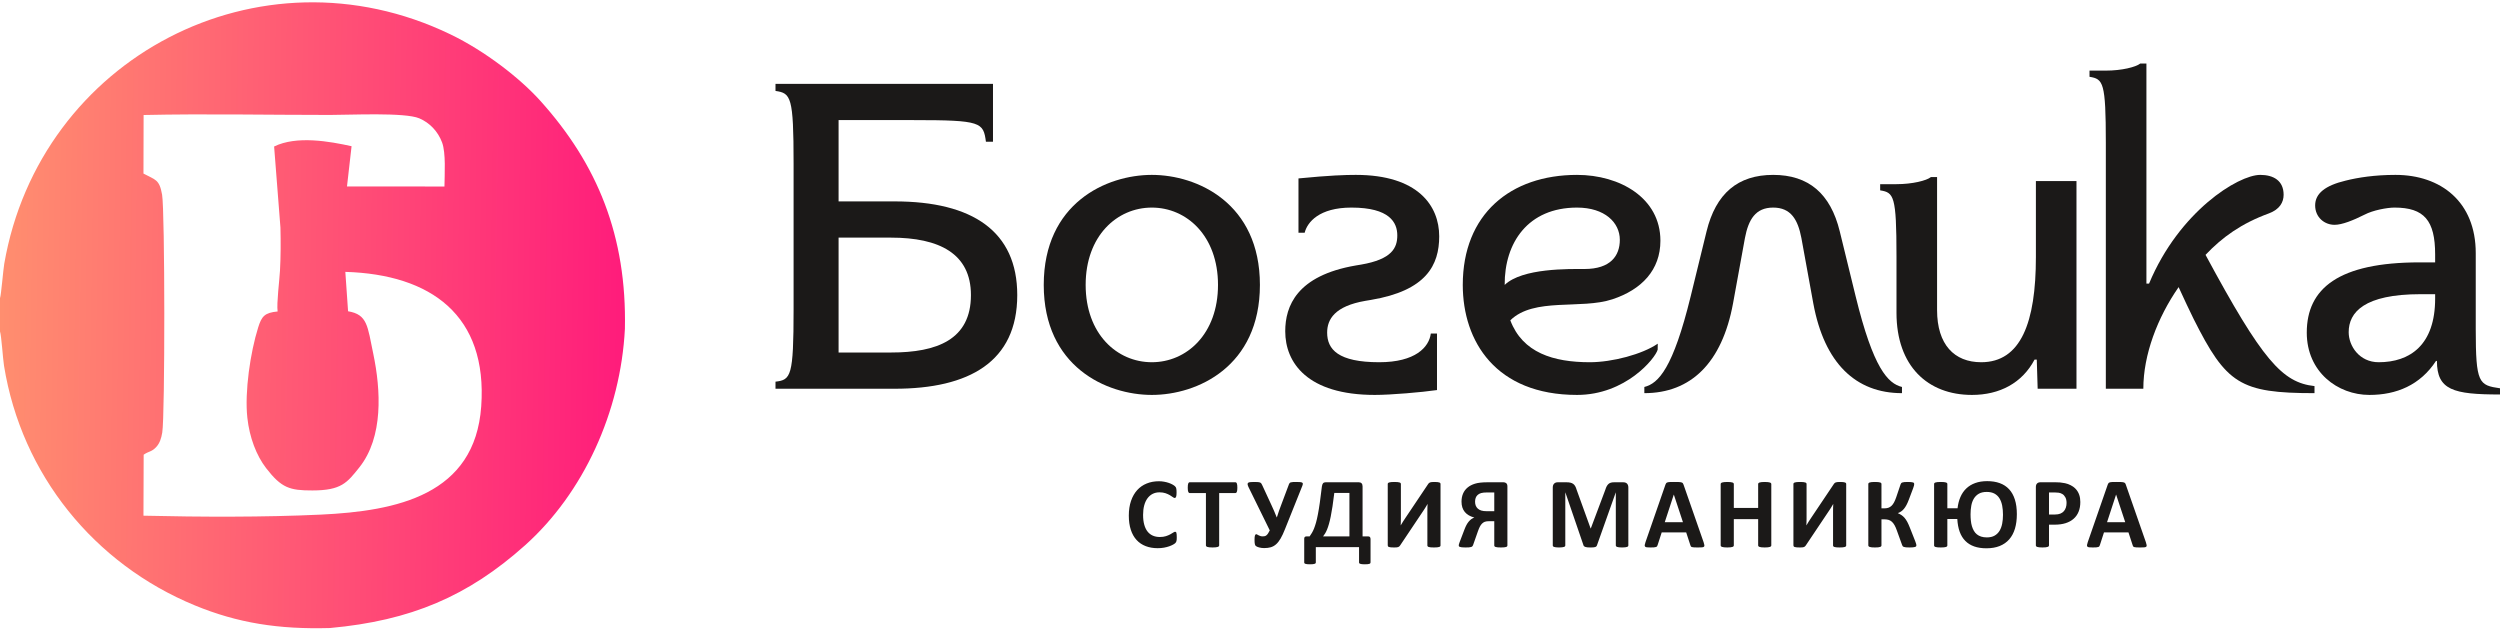<?xml version="1.0" encoding="UTF-8"?> <svg xmlns="http://www.w3.org/2000/svg" width="1038" height="261" viewBox="0 0 1038 261" fill="none"> <path fill-rule="evenodd" clip-rule="evenodd" d="M0 123.79V137.627C0.598 139.4 1.2 148.969 1.671 151.884C8.986 197.124 39.158 234.16 80.904 251.36C98.679 258.682 115.708 261.37 137.031 260.754C170.535 257.704 194.348 247.567 217.997 226.409C242.27 204.693 257.704 170.936 259.461 136.529C260.258 98.092 248.169 68.296 224.294 41.8C215.954 32.543 201.541 21.261 186.958 14.237C107.628 -23.98 16.537 24.173 1.766 109.503C1.307 112.153 0.497 122.485 0 123.79ZM59.566 72.062C64.472 74.73 66.168 74.344 67.301 80.834C68.49 87.648 68.533 172.597 67.37 179.579C66.96 182.049 66.302 183.995 64.97 185.483C62.95 187.734 61.896 187.222 59.65 188.793L59.564 214.114C83.196 214.679 109.679 214.77 133.13 213.672C164.872 212.186 197.202 205.495 199.806 168.711C202.475 131.013 179.046 113.943 143.38 112.883L144.521 129.24C152.614 130.579 152.586 135.406 154.976 146.853C158.139 161.998 159.238 181.484 149.164 194.103C144.126 200.411 141.736 203.625 129.717 203.634C120.317 203.643 116.897 202.661 110.496 194.372C106.451 189.137 103.591 181.622 102.698 173.461C101.514 162.642 103.957 146.29 107.189 135.968C108.647 131.314 109.869 129.834 115.268 129.323C114.798 125.922 116.031 116.467 116.255 112.296C116.568 106.464 116.592 100.359 116.441 94.515L113.812 60.827C123.131 56.233 136.835 58.685 145.972 60.708L144.071 77.415L184.537 77.439C184.594 72.364 185.185 63.532 183.553 59.148C181.829 54.514 178.355 50.942 174.089 49.129C168.108 46.587 145.35 47.726 137.032 47.726C111.4 47.726 85.18 47.183 59.625 47.753L59.566 72.062Z" fill="url(#paint0_linear_457_49)"></path> <path fill-rule="evenodd" clip-rule="evenodd" d="M422.365 122.512C422.365 96.095 403.865 83.62 371.444 83.62H348.181V49.865H379.32C407.528 49.865 408.261 50.782 409.36 58.854H412.29V34.822H321.988V37.757C328.399 38.674 329.498 40.142 329.498 67.843V128.383C329.498 156.268 328.399 157.735 321.988 158.469V161.405H371.444C402.399 161.405 422.365 150.214 422.365 122.512ZM403.132 122.512C403.132 141.041 389.028 146.361 369.978 146.361H348.181V98.663H369.978C389.944 98.663 403.132 105.268 403.132 122.512Z" fill="#1B1918"></path> <path fill-rule="evenodd" clip-rule="evenodd" d="M523.117 118.293C523.117 84.354 497.107 72.613 478.241 72.613C459.374 72.613 433.364 84.354 433.364 118.293C433.364 152.232 459.374 163.973 478.241 163.973C497.107 163.973 523.117 152.232 523.117 118.293ZM505.716 118.293C505.716 138.656 492.711 150.397 478.241 150.397C463.77 150.397 450.765 138.656 450.765 118.293C450.765 97.93 463.77 86.188 478.241 86.188C492.711 86.188 505.716 97.93 505.716 118.293Z" fill="#1B1918"></path> <path fill-rule="evenodd" clip-rule="evenodd" d="M533.631 137.555C533.631 127.099 538.394 114.44 562.938 110.221L565.137 109.854C577.959 107.653 580.157 102.883 580.157 97.746C580.157 92.426 577.043 86.188 561.107 86.188C547.735 86.188 542.79 92.242 541.691 96.645H539.127V74.081C552.315 72.796 558.542 72.613 562.938 72.613C588.765 72.613 597.558 85.455 597.558 98.113C597.558 110.037 592.246 120.678 569.166 124.53L566.968 124.897C554.146 127.099 551.033 132.602 551.033 138.106C551.033 145.077 555.612 150.397 572.646 150.397C587.666 150.397 593.345 144.16 594.077 138.473H596.642V161.955C590.231 162.872 577.592 163.973 570.815 163.973C542.79 163.973 533.631 150.58 533.631 137.555Z" fill="#1B1918"></path> <path fill-rule="evenodd" clip-rule="evenodd" d="M624.744 118.293C632.049 111.241 651.627 111.689 657.898 111.689C668.705 111.689 672.551 106.186 672.551 99.581C672.551 92.427 666.323 86.189 654.784 86.189C634.452 86.189 624.623 100.742 624.744 118.293ZM669.459 124.267C681.614 120.247 689.402 112.11 689.402 99.948C689.402 82.153 672.551 72.614 654.784 72.614C627.126 72.614 607.344 88.941 607.344 118.293C607.344 141.775 621.081 163.973 654.784 163.973C675.016 163.973 687.313 148.738 688.264 145.184C688.29 144.388 688.303 143.558 688.303 142.692C681.892 147.095 669.437 150.397 660.096 150.397C644.987 150.397 632.165 146.473 627.082 132.993C636.932 123.349 656.385 128.591 669.459 124.267Z" fill="#1B1918"></path> <path fill-rule="evenodd" clip-rule="evenodd" d="M736.218 86.188C743.545 86.188 746.475 91.142 747.941 98.847L752.886 125.998C757.466 150.764 770.471 163.239 789.703 163.239V160.671C783.842 159.203 777.797 152.966 770.471 123.063L763.876 96.095C760.03 80.318 750.871 72.613 736.218 72.613C721.564 72.613 712.406 80.318 708.559 96.095L701.965 123.063C694.638 152.966 688.594 159.203 682.732 160.671V163.239C701.965 163.239 714.97 150.764 719.549 125.998L724.495 98.847C725.96 91.142 728.891 86.188 736.218 86.188Z" fill="#1B1918"></path> <path fill-rule="evenodd" clip-rule="evenodd" d="M862.155 161.405V75.181H845.303V106.735C845.303 133.887 839.075 150.397 822.59 150.397C811.417 150.397 804.273 143.059 804.273 128.75V73.53H801.709C799.877 74.998 794.016 76.466 787.422 76.466H780.644V79.034C786.323 79.951 787.422 81.236 787.422 106.369V129.851C787.422 152.048 800.427 163.973 818.743 163.973C830.283 163.973 839.625 159.02 844.753 149.297H845.669L846.036 161.405H862.155Z" fill="#1B1918"></path> <path fill-rule="evenodd" clip-rule="evenodd" d="M960.98 163.239V160.304C947.609 158.836 939.366 149.664 915.737 105.818C922.698 98.48 930.574 92.793 942.114 88.574C946.51 86.922 948.158 83.987 948.158 80.868C948.158 74.998 943.946 72.613 938.45 72.613C929.292 72.613 904.747 87.84 892.292 117.743H891.193V26.383H888.628C886.797 27.85 880.935 29.318 874.341 29.318H867.564V31.886C873.242 32.804 874.341 34.088 874.341 59.221V161.405H889.911C889.911 147.279 895.772 131.869 904.564 119.21C906.762 123.98 908.96 128.75 910.792 132.419C924.346 159.387 930.025 163.239 960.98 163.239Z" fill="#1B1918"></path> <path fill-rule="evenodd" clip-rule="evenodd" d="M1038 163.789V161.221C1029.21 159.937 1027.93 159.203 1027.93 136.638V105.084C1027.93 83.803 1013.46 72.613 994.589 72.613C985.98 72.613 979.019 73.713 973.89 74.998C965.465 77.016 961.252 80.318 961.252 85.271C961.252 90.224 965.098 93.343 969.311 93.343C972.425 93.343 977.005 91.509 981.767 89.124C985.247 87.289 991.108 86.188 994.222 86.188C1006.49 86.188 1011.07 91.509 1011.07 105.634V108.937H1004.66C970.96 108.937 957.771 119.76 957.771 138.106C957.771 154.433 970.594 163.973 983.782 163.973C994.955 163.973 1004.85 159.937 1011.44 149.847H1011.81C1011.81 161.955 1018.58 163.789 1038 163.789ZM1011.07 123.98C1011.07 143.243 1000.63 150.397 987.628 150.397C979.569 150.397 975.173 143.609 975.173 137.922C975.173 129.667 981.584 122.145 1005.03 122.145H1011.07V123.98Z" fill="#1B1918"></path> <path fill-rule="evenodd" clip-rule="evenodd" d="M488.592 223.11C488.592 223.458 488.585 223.757 488.565 223.998C488.542 224.24 488.508 224.453 488.465 224.624C488.429 224.801 488.372 224.951 488.302 225.078C488.231 225.198 488.124 225.341 487.968 225.497C487.818 225.654 487.519 225.86 487.086 226.108C486.645 226.35 486.112 226.591 485.481 226.818C484.848 227.038 484.131 227.231 483.321 227.381C482.511 227.529 481.63 227.608 480.684 227.608C478.844 227.608 477.183 227.324 475.697 226.755C474.213 226.187 472.947 225.334 471.91 224.204C470.866 223.074 470.069 221.667 469.516 219.97C468.962 218.279 468.685 216.31 468.685 214.066C468.685 211.778 468.989 209.745 469.602 207.969C470.212 206.194 471.065 204.701 472.159 203.494C473.253 202.285 474.567 201.377 476.103 200.751C477.63 200.126 479.32 199.813 481.167 199.813C481.914 199.813 482.631 199.877 483.328 200.004C484.024 200.126 484.664 200.29 485.254 200.494C485.842 200.694 486.368 200.928 486.845 201.191C487.314 201.461 487.648 201.688 487.832 201.874C488.018 202.065 488.145 202.221 488.216 202.341C488.288 202.47 488.344 202.627 488.379 202.818C488.422 203.017 488.458 203.244 488.479 203.507C488.501 203.771 488.508 204.09 488.508 204.481C488.508 204.894 488.492 205.248 488.465 205.539C488.436 205.831 488.386 206.065 488.322 206.242C488.252 206.421 488.166 206.555 488.074 206.634C487.975 206.718 487.861 206.761 487.739 206.761C487.534 206.761 487.271 206.641 486.951 206.399C486.631 206.158 486.219 205.888 485.715 205.589C485.211 205.291 484.607 205.021 483.904 204.778C483.207 204.538 482.375 204.417 481.401 204.417C480.337 204.417 479.384 204.637 478.546 205.071C477.707 205.511 476.997 206.128 476.407 206.939C475.817 207.755 475.37 208.736 475.064 209.888C474.759 211.032 474.61 212.332 474.61 213.773C474.61 215.352 474.773 216.723 475.1 217.88C475.427 219.032 475.889 219.99 476.493 220.737C477.09 221.483 477.821 222.044 478.674 222.407C479.527 222.777 480.487 222.961 481.551 222.961C482.518 222.961 483.357 222.847 484.067 222.62C484.771 222.393 485.374 222.137 485.878 221.867C486.391 221.59 486.802 221.34 487.128 221.12C487.455 220.9 487.705 220.787 487.889 220.787C488.025 220.787 488.138 220.814 488.216 220.873C488.302 220.929 488.372 221.036 488.429 221.206C488.479 221.37 488.522 221.604 488.549 221.903C488.578 222.207 488.592 222.606 488.592 223.11ZM513.745 202.484C513.745 202.89 513.731 203.231 513.695 203.521C513.659 203.805 513.609 204.034 513.538 204.204C513.468 204.381 513.382 204.508 513.275 204.588C513.176 204.672 513.055 204.715 512.935 204.715H506.2V226.435C506.2 226.571 506.157 226.698 506.064 226.811C505.971 226.918 505.823 227.011 505.617 227.081C505.411 227.145 505.127 227.202 504.771 227.245C504.416 227.288 503.974 227.308 503.45 227.308C502.924 227.308 502.483 227.288 502.127 227.245C501.773 227.202 501.489 227.145 501.283 227.081C501.076 227.011 500.927 226.918 500.836 226.811C500.743 226.698 500.7 226.571 500.7 226.435V204.715H493.965C493.829 204.715 493.709 204.672 493.609 204.588C493.516 204.508 493.432 204.381 493.361 204.204C493.296 204.034 493.239 203.805 493.205 203.521C493.169 203.231 493.155 202.89 493.155 202.484C493.155 202.071 493.168 201.717 493.205 201.426C493.239 201.134 493.296 200.9 493.361 200.73C493.432 200.551 493.516 200.431 493.609 200.353C493.709 200.274 493.829 200.24 493.965 200.24H512.935C513.055 200.24 513.169 200.274 513.275 200.353C513.382 200.431 513.468 200.551 513.538 200.73C513.609 200.9 513.659 201.134 513.695 201.426C513.731 201.717 513.745 202.071 513.745 202.484ZM533.511 219.743C532.899 221.291 532.302 222.577 531.712 223.587C531.122 224.601 530.491 225.405 529.822 225.994C529.148 226.584 528.415 226.989 527.621 227.224C526.824 227.451 525.914 227.565 524.891 227.565C524.515 227.565 524.153 227.544 523.791 227.494C523.428 227.444 523.094 227.381 522.774 227.295C522.454 227.21 522.177 227.111 521.943 227.004C521.709 226.891 521.539 226.784 521.424 226.691C521.31 226.591 521.226 226.485 521.163 226.364C521.106 226.251 521.047 226.094 521.013 225.895C520.97 225.704 520.934 225.454 520.913 225.157C520.892 224.858 520.884 224.481 520.884 224.041C520.884 223.231 520.942 222.663 521.063 222.321C521.176 221.98 521.36 221.81 521.61 221.81C521.737 221.81 521.873 221.86 522.021 221.96C522.177 222.051 522.363 222.157 522.576 222.264C522.789 222.378 523.037 222.477 523.321 222.57C523.606 222.663 523.94 222.704 524.324 222.704C524.614 222.704 524.884 222.677 525.134 222.613C525.381 222.548 525.617 222.428 525.837 222.25C526.057 222.073 526.277 221.817 526.497 221.49C526.718 221.17 526.96 220.744 527.208 220.217L518.349 202.171C518.156 201.738 518.043 201.39 518.007 201.12C517.972 200.85 518.036 200.637 518.199 200.487C518.37 200.331 518.653 200.231 519.044 200.183C519.443 200.133 519.976 200.111 520.643 200.111C521.297 200.111 521.816 200.126 522.206 200.154C522.597 200.183 522.91 200.24 523.144 200.331C523.378 200.417 523.563 200.551 523.684 200.723C523.811 200.9 523.933 201.127 524.06 201.404L527.834 209.561C528.252 210.435 528.644 211.309 529.014 212.175C529.389 213.042 529.751 213.916 530.092 214.805H530.157C530.434 213.873 530.732 212.972 531.045 212.089C531.358 211.209 531.698 210.285 532.075 209.312L535.186 201.027C535.258 200.837 535.343 200.68 535.456 200.56C535.571 200.438 535.735 200.346 535.955 200.274C536.175 200.211 536.48 200.161 536.872 200.14C537.255 200.118 537.759 200.111 538.385 200.111C539.016 200.111 539.529 200.133 539.897 200.174C540.274 200.217 540.544 200.296 540.707 200.41C540.879 200.53 540.949 200.694 540.936 200.9C540.92 201.113 540.856 201.383 540.729 201.717L533.511 219.743ZM569.05 233.512C569.05 233.646 569.014 233.768 568.943 233.859C568.88 233.959 568.752 234.038 568.574 234.102C568.39 234.165 568.147 234.215 567.849 234.251C567.543 234.286 567.146 234.3 566.663 234.3C566.193 234.3 565.81 234.286 565.512 234.251C565.213 234.215 564.972 234.165 564.786 234.102C564.596 234.038 564.468 233.959 564.389 233.866C564.312 233.768 564.276 233.646 564.276 233.512V227.181H546.329V233.512C546.329 233.646 546.293 233.768 546.216 233.866C546.136 233.959 546.009 234.038 545.816 234.102C545.633 234.165 545.383 234.215 545.079 234.251C544.773 234.286 544.382 234.3 543.913 234.3C543.436 234.3 543.046 234.286 542.74 234.251C542.435 234.215 542.186 234.165 542.002 234.102C541.816 234.038 541.682 233.959 541.618 233.859C541.546 233.768 541.512 233.646 541.512 233.512V223.827C541.483 223.43 541.555 223.138 541.732 222.967C541.902 222.79 542.165 222.704 542.513 222.704H543.763C544.097 222.237 544.41 221.746 544.709 221.248C545.006 220.751 545.299 220.154 545.576 219.473C545.853 218.783 546.123 217.966 546.4 217.013C546.67 216.069 546.933 214.903 547.196 213.532C547.466 212.162 547.727 210.535 547.997 208.651C548.267 206.775 548.553 204.565 548.843 202.03C548.929 201.404 549.086 200.95 549.32 200.665C549.561 200.381 549.924 200.24 550.407 200.24H564.176C564.659 200.24 565.043 200.381 565.319 200.665C565.596 200.95 565.739 201.383 565.739 201.965V222.704H568.027C568.403 222.704 568.666 222.804 568.823 223.004C568.972 223.21 569.05 223.487 569.05 223.848V233.512ZM560.282 204.672H554.001C553.754 206.775 553.504 208.631 553.257 210.229C553.014 211.828 552.765 213.235 552.524 214.435C552.275 215.643 552.034 216.68 551.777 217.554C551.53 218.427 551.274 219.181 551.01 219.82C550.754 220.453 550.484 221 550.207 221.461C549.924 221.917 549.64 222.328 549.347 222.704H560.282V204.672ZM598.103 226.478C598.103 226.614 598.06 226.734 597.967 226.841C597.876 226.947 597.727 227.031 597.52 227.104C597.314 227.167 597.03 227.224 596.674 227.259C596.32 227.295 595.879 227.308 595.353 227.308C594.827 227.308 594.387 227.295 594.032 227.259C593.676 227.224 593.399 227.167 593.2 227.104C592.995 227.031 592.853 226.947 592.773 226.841C592.689 226.734 592.646 226.614 592.646 226.478V212.275C592.646 211.735 592.654 211.202 592.667 210.683C592.682 210.158 592.703 209.695 592.732 209.298H592.689C592.576 209.489 592.447 209.718 592.292 209.972C592.135 210.229 591.972 210.499 591.8 210.782C591.623 211.068 591.439 211.359 591.246 211.656C591.048 211.955 590.856 212.246 590.663 212.523L581.307 226.498C581.194 226.648 581.08 226.784 580.965 226.89C580.845 227.004 580.695 227.088 580.504 227.152C580.32 227.217 580.091 227.259 579.821 227.281C579.551 227.302 579.197 227.308 578.77 227.308C578.23 227.308 577.79 227.295 577.463 227.259C577.13 227.224 576.867 227.167 576.681 227.104C576.49 227.031 576.361 226.94 576.297 226.834C576.227 226.718 576.191 226.584 576.191 226.435V200.943C576.191 200.807 576.234 200.687 576.327 200.58C576.42 200.474 576.567 200.388 576.781 200.317C576.994 200.254 577.278 200.197 577.627 200.161C577.967 200.126 578.408 200.111 578.934 200.111C579.467 200.111 579.914 200.126 580.255 200.161C580.604 200.197 580.881 200.254 581.087 200.317C581.292 200.388 581.441 200.474 581.52 200.58C581.605 200.687 581.648 200.807 581.648 200.943V215.23C581.648 215.672 581.64 216.147 581.627 216.644C581.612 217.149 581.591 217.633 581.562 218.1H581.605C581.847 217.689 582.145 217.184 582.508 216.602C582.871 216.019 583.247 215.45 583.631 214.896L593.002 200.921C593.1 200.787 593.2 200.665 593.314 200.56C593.429 200.453 593.577 200.367 593.762 200.296C593.946 200.231 594.18 200.183 594.459 200.154C594.736 200.126 595.09 200.111 595.523 200.111C596.05 200.111 596.476 200.126 596.803 200.161C597.13 200.197 597.386 200.254 597.584 200.317C597.776 200.388 597.911 200.474 597.99 200.58C598.067 200.687 598.103 200.814 598.103 200.964V226.478ZM625.875 226.478C625.875 226.614 625.834 226.734 625.748 226.841C625.671 226.947 625.528 227.031 625.321 227.104C625.124 227.167 624.845 227.224 624.491 227.259C624.135 227.295 623.695 227.308 623.168 227.308C622.628 227.308 622.181 227.295 621.834 227.259C621.485 227.224 621.208 227.167 620.994 227.104C620.774 227.031 620.626 226.947 620.547 226.841C620.461 226.734 620.42 226.614 620.42 226.478V216.396H618.394C617.563 216.396 616.924 216.48 616.49 216.644C616.05 216.816 615.659 217.07 615.319 217.419C614.977 217.76 614.679 218.2 614.409 218.719C614.146 219.237 613.89 219.856 613.642 220.56L611.595 226.392C611.523 226.555 611.439 226.698 611.325 226.818C611.212 226.94 611.042 227.032 610.813 227.111C610.586 227.188 610.288 227.238 609.912 227.267C609.535 227.295 609.059 227.308 608.476 227.308C607.836 227.308 607.339 227.288 606.969 227.245C606.601 227.202 606.322 227.145 606.125 227.068C605.932 226.989 605.812 226.904 605.755 226.811C605.698 226.712 605.669 226.605 605.669 226.498C605.669 226.357 605.691 226.187 605.741 225.988C605.791 225.781 605.889 225.484 606.046 225.078L608.065 219.784C608.326 219.096 608.596 218.492 608.875 217.973C609.152 217.462 609.456 217 609.798 216.587C610.139 216.183 610.502 215.835 610.878 215.557C611.262 215.28 611.68 215.06 612.135 214.889C611.276 214.655 610.515 214.349 609.855 213.966C609.193 213.582 608.639 213.12 608.185 212.573C607.738 212.026 607.396 211.395 607.162 210.676C606.935 209.966 606.821 209.162 606.821 208.275C606.821 207.052 607.034 205.945 607.452 204.957C607.879 203.962 608.512 203.117 609.342 202.427C610.175 201.731 611.219 201.191 612.462 200.814C613.706 200.431 615.439 200.24 617.663 200.24H624.271C624.718 200.24 625.095 200.374 625.408 200.644C625.721 200.914 625.875 201.354 625.875 201.965V226.478ZM620.42 204.46H617.591C616.413 204.46 615.524 204.551 614.934 204.73C614.352 204.907 613.876 205.171 613.506 205.511C613.136 205.852 612.866 206.257 612.696 206.741C612.533 207.215 612.448 207.749 612.448 208.332C612.448 208.901 612.54 209.419 612.718 209.902C612.903 210.378 613.179 210.798 613.556 211.145C613.933 211.501 614.416 211.778 614.999 211.969C615.589 212.162 616.426 212.261 617.513 212.261H620.42V204.46ZM676.088 226.435C676.088 226.571 676.052 226.698 675.973 226.811C675.895 226.918 675.753 227.011 675.555 227.081C675.355 227.145 675.085 227.202 674.752 227.245C674.418 227.288 673.991 227.308 673.479 227.308C672.975 227.308 672.555 227.288 672.222 227.245C671.888 227.202 671.625 227.145 671.425 227.081C671.234 227.011 671.092 226.918 671.014 226.811C670.928 226.698 670.887 226.571 670.887 226.435V204.502H670.844L663.063 226.414C663.007 226.591 662.921 226.741 662.793 226.861C662.666 226.982 662.503 227.075 662.283 227.145C662.069 227.21 661.793 227.259 661.466 227.281C661.13 227.302 660.726 227.308 660.257 227.308C659.782 227.308 659.383 227.295 659.049 227.259C658.716 227.224 658.439 227.167 658.226 227.088C658.012 227.011 657.842 226.918 657.713 226.811C657.593 226.698 657.508 226.564 657.465 226.414L649.955 204.502H649.912V226.435C649.912 226.571 649.878 226.698 649.798 226.811C649.721 226.918 649.578 227.011 649.372 227.081C649.159 227.145 648.889 227.202 648.562 227.245C648.235 227.288 647.817 227.308 647.305 227.308C646.801 227.308 646.381 227.288 646.047 227.245C645.714 227.202 645.444 227.145 645.244 227.081C645.045 227.011 644.904 226.918 644.825 226.811C644.747 226.698 644.711 226.571 644.711 226.435V202.427C644.711 201.717 644.897 201.177 645.274 200.801C645.65 200.424 646.147 200.24 646.778 200.24H650.361C650.999 200.24 651.554 200.29 652.008 200.396C652.471 200.501 652.868 200.673 653.202 200.914C653.529 201.156 653.813 201.475 654.033 201.874C654.253 202.271 654.452 202.761 654.616 203.344L660.42 219.394H660.506L666.517 203.38C666.694 202.797 666.894 202.307 667.107 201.901C667.327 201.504 667.575 201.177 667.86 200.928C668.144 200.68 668.484 200.501 668.868 200.396C669.258 200.29 669.714 200.24 670.225 200.24H673.921C674.296 200.24 674.616 200.29 674.886 200.388C675.156 200.481 675.384 200.623 675.555 200.814C675.732 201 675.859 201.227 675.952 201.497C676.045 201.767 676.088 202.08 676.088 202.427V226.435ZM707.343 225.141C707.506 225.64 707.613 226.037 707.654 226.328C707.697 226.62 707.64 226.841 707.491 226.989C707.334 227.131 707.064 227.224 706.674 227.259C706.29 227.295 705.75 227.308 705.076 227.308C704.366 227.308 703.81 227.301 703.42 227.281C703.023 227.259 702.723 227.217 702.51 227.152C702.305 227.088 702.163 227.004 702.076 226.89C701.992 226.784 701.92 226.634 701.872 226.457L700.102 221.043H689.941L688.244 226.308C688.187 226.507 688.117 226.67 688.024 226.798C687.938 226.932 687.79 227.032 687.59 227.111C687.391 227.188 687.107 227.238 686.737 227.267C686.367 227.295 685.884 227.308 685.287 227.308C684.649 227.308 684.151 227.288 683.789 227.245C683.426 227.202 683.177 227.104 683.043 226.947C682.9 226.784 682.85 226.555 682.893 226.264C682.936 225.974 683.043 225.59 683.206 225.1L691.505 201.191C691.584 200.957 691.682 200.764 691.797 200.623C691.904 200.474 692.081 200.367 692.322 200.29C692.571 200.21 692.905 200.161 693.338 200.14C693.764 200.118 694.332 200.111 695.044 200.111C695.861 200.111 696.515 200.118 696.998 200.14C697.488 200.161 697.865 200.21 698.135 200.29C698.405 200.367 698.596 200.481 698.716 200.63C698.829 200.787 698.936 200.993 699.015 201.254L707.343 225.141ZM694.979 205.361H694.958L691.207 216.823H698.766L694.979 205.361ZM735.442 226.435C735.442 226.571 735.4 226.698 735.307 226.811C735.214 226.918 735.065 227.011 734.86 227.081C734.654 227.145 734.377 227.202 734.028 227.245C733.687 227.288 733.247 227.308 732.728 227.308C732.188 227.308 731.74 227.288 731.384 227.245C731.03 227.202 730.76 227.145 730.554 227.081C730.354 227.011 730.213 226.918 730.12 226.811C730.027 226.698 729.986 226.571 729.986 226.435V215.543H719.882V226.435C719.882 226.571 719.839 226.698 719.755 226.811C719.676 226.918 719.526 227.011 719.321 227.081C719.115 227.145 718.838 227.202 718.489 227.245C718.149 227.288 717.701 227.308 717.168 227.308C716.642 227.308 716.202 227.288 715.847 227.245C715.491 227.202 715.214 227.145 715.008 227.081C714.802 227.011 714.654 226.918 714.561 226.811C714.468 226.698 714.425 226.571 714.425 226.435V200.984C714.425 200.85 714.468 200.723 714.561 200.608C714.654 200.501 714.802 200.41 715.008 200.338C715.214 200.267 715.491 200.217 715.847 200.174C716.202 200.133 716.642 200.111 717.168 200.111C717.701 200.111 718.149 200.133 718.489 200.174C718.838 200.217 719.115 200.274 719.321 200.338C719.526 200.41 719.676 200.501 719.755 200.608C719.839 200.723 719.882 200.85 719.882 200.984V210.896H729.986V200.984C729.986 200.85 730.027 200.723 730.12 200.608C730.213 200.501 730.354 200.41 730.554 200.338C730.76 200.274 731.03 200.217 731.384 200.174C731.74 200.133 732.188 200.111 732.728 200.111C733.247 200.111 733.687 200.133 734.028 200.174C734.377 200.217 734.654 200.267 734.86 200.338C735.065 200.41 735.214 200.501 735.307 200.608C735.4 200.723 735.442 200.85 735.442 200.984V226.435ZM766.54 226.478C766.54 226.614 766.497 226.734 766.404 226.841C766.313 226.947 766.163 227.031 765.957 227.104C765.75 227.167 765.467 227.224 765.111 227.259C764.756 227.295 764.316 227.308 763.79 227.308C763.263 227.308 762.823 227.295 762.469 227.259C762.113 227.224 761.836 227.167 761.636 227.104C761.432 227.031 761.289 226.947 761.21 226.841C761.126 226.734 761.083 226.614 761.083 226.478V212.275C761.083 211.735 761.09 211.202 761.103 210.683C761.119 210.158 761.139 209.695 761.169 209.298H761.126C761.012 209.489 760.883 209.718 760.728 209.972C760.572 210.229 760.409 210.499 760.237 210.782C760.059 211.068 759.875 211.359 759.683 211.656C759.485 211.955 759.292 212.246 759.1 212.523L749.744 226.498C749.63 226.648 749.517 226.784 749.402 226.89C749.281 227.004 749.132 227.088 748.941 227.152C748.757 227.217 748.528 227.259 748.258 227.281C747.988 227.302 747.633 227.308 747.207 227.308C746.667 227.308 746.227 227.295 745.9 227.259C745.566 227.224 745.303 227.167 745.117 227.104C744.926 227.031 744.797 226.94 744.734 226.834C744.663 226.718 744.627 226.584 744.627 226.435V200.943C744.627 200.807 744.67 200.687 744.763 200.58C744.856 200.474 745.004 200.388 745.217 200.317C745.43 200.254 745.714 200.197 746.063 200.161C746.404 200.126 746.844 200.111 747.37 200.111C747.904 200.111 748.351 200.126 748.691 200.161C749.04 200.197 749.317 200.254 749.524 200.317C749.728 200.388 749.878 200.474 749.957 200.58C750.041 200.687 750.084 200.807 750.084 200.943V215.23C750.084 215.672 750.077 216.147 750.064 216.644C750.048 217.149 750.027 217.633 749.998 218.1H750.041C750.284 217.689 750.581 217.184 750.944 216.602C751.307 216.019 751.684 215.45 752.067 214.896L761.439 200.921C761.537 200.787 761.636 200.665 761.75 200.56C761.865 200.453 762.013 200.367 762.199 200.296C762.383 200.231 762.617 200.183 762.895 200.154C763.172 200.126 763.527 200.111 763.96 200.111C764.486 200.111 764.913 200.126 765.239 200.161C765.566 200.197 765.823 200.254 766.02 200.317C766.213 200.388 766.347 200.474 766.426 200.58C766.504 200.687 766.54 200.814 766.54 200.964V226.478ZM795.677 226.457C795.677 226.605 795.634 226.734 795.548 226.841C795.471 226.947 795.321 227.031 795.101 227.104C794.888 227.167 794.597 227.224 794.234 227.259C793.872 227.295 793.411 227.308 792.841 227.308C792.238 227.308 791.754 227.295 791.393 227.259C791.024 227.224 790.724 227.167 790.504 227.088C790.277 227.011 790.114 226.911 790 226.777C789.894 226.648 789.807 226.485 789.751 226.285L787.584 220.283C787.279 219.401 786.96 218.67 786.626 218.08C786.29 217.49 785.922 217.007 785.517 216.637C785.119 216.276 784.657 216.013 784.146 215.856C783.627 215.706 783.052 215.629 782.412 215.629H781.183V226.435C781.183 226.584 781.139 226.712 781.055 226.818C780.976 226.925 780.827 227.011 780.622 227.088C780.415 227.167 780.139 227.224 779.789 227.259C779.449 227.295 779.002 227.308 778.469 227.308C777.942 227.308 777.502 227.295 777.148 227.259C776.792 227.224 776.515 227.167 776.309 227.088C776.102 227.011 775.954 226.925 775.861 226.818C775.768 226.712 775.725 226.584 775.725 226.435V200.964C775.725 200.814 775.768 200.687 775.861 200.58C775.954 200.474 776.102 200.388 776.309 200.317C776.515 200.254 776.792 200.197 777.148 200.161C777.502 200.126 777.942 200.111 778.469 200.111C779.002 200.111 779.449 200.126 779.789 200.161C780.139 200.197 780.415 200.247 780.622 200.317C780.827 200.388 780.976 200.474 781.055 200.58C781.139 200.68 781.183 200.807 781.183 200.964V211.068H782.412C783.036 211.068 783.592 210.982 784.06 210.819C784.536 210.648 784.963 210.385 785.346 210.029C785.73 209.668 786.077 209.198 786.39 208.622C786.703 208.048 787.001 207.337 787.3 206.491L789.111 201.127C789.183 200.935 789.261 200.771 789.36 200.644C789.46 200.51 789.617 200.403 789.83 200.331C790.043 200.254 790.327 200.197 790.681 200.161C791.03 200.126 791.507 200.111 792.104 200.111C792.644 200.111 793.091 200.126 793.438 200.161C793.794 200.197 794.071 200.247 794.271 200.31C794.475 200.374 794.611 200.453 794.675 200.56C794.745 200.665 794.781 200.794 794.781 200.943C794.781 201.12 794.754 201.347 794.689 201.61C794.625 201.874 794.518 202.221 794.362 202.648L792.558 207.429C792.224 208.318 791.89 209.078 791.557 209.696C791.221 210.322 790.874 210.855 790.504 211.288C790.141 211.728 789.751 212.083 789.34 212.36C788.934 212.638 788.48 212.865 787.983 213.049V213.063C788.537 213.305 789.04 213.568 789.488 213.866C789.943 214.172 790.37 214.549 790.767 215.003C791.158 215.465 791.541 216.026 791.904 216.693C792.26 217.362 792.628 218.179 793.005 219.153L795.215 224.744C795.442 225.313 795.571 225.704 795.612 225.924C795.655 226.137 795.677 226.314 795.677 226.457ZM837.397 213.483C837.397 215.729 837.134 217.732 836.608 219.493C836.075 221.256 835.28 222.74 834.221 223.948C833.155 225.157 831.841 226.073 830.264 226.705C828.686 227.338 826.853 227.651 824.75 227.651C822.839 227.651 821.148 227.394 819.692 226.882C818.235 226.364 816.998 225.604 815.997 224.581C814.988 223.564 814.205 222.293 813.658 220.773C813.111 219.253 812.785 217.497 812.671 215.5H808.537V226.478C808.537 226.614 808.494 226.734 808.401 226.841C808.31 226.947 808.16 227.031 807.954 227.104C807.747 227.167 807.463 227.224 807.123 227.259C806.774 227.295 806.327 227.308 805.787 227.308C805.26 227.308 804.82 227.295 804.466 227.259C804.11 227.224 803.826 227.167 803.62 227.104C803.413 227.031 803.265 226.947 803.172 226.841C803.08 226.734 803.037 226.614 803.037 226.478V200.943C803.037 200.807 803.08 200.687 803.172 200.58C803.265 200.474 803.413 200.388 803.633 200.317C803.847 200.254 804.124 200.197 804.473 200.161C804.82 200.126 805.26 200.111 805.787 200.111C806.327 200.111 806.774 200.126 807.123 200.161C807.463 200.197 807.747 200.247 807.954 200.317C808.16 200.388 808.31 200.474 808.401 200.58C808.494 200.68 808.537 200.801 808.537 200.943V211.025H812.778C812.97 209.305 813.368 207.749 813.971 206.357C814.575 204.964 815.392 203.778 816.408 202.811C817.432 201.837 818.661 201.084 820.11 200.56C821.552 200.033 823.209 199.77 825.083 199.77C827.046 199.77 828.786 200.047 830.313 200.601C831.841 201.157 833.127 202.001 834.178 203.131C835.23 204.261 836.025 205.688 836.572 207.408C837.12 209.128 837.397 211.152 837.397 213.483ZM831.641 213.759C831.641 212.36 831.528 211.075 831.301 209.909C831.067 208.744 830.69 207.742 830.171 206.904C829.653 206.058 828.956 205.411 828.096 204.942C827.237 204.481 826.163 204.247 824.885 204.247C823.549 204.247 822.455 204.502 821.589 205.007C820.729 205.511 820.046 206.194 819.535 207.038C819.031 207.884 818.675 208.865 818.476 209.979C818.271 211.102 818.171 212.282 818.171 213.532C818.171 214.449 818.213 215.323 818.299 216.147C818.376 216.972 818.526 217.739 818.732 218.449C818.945 219.153 819.215 219.8 819.549 220.381C819.883 220.964 820.295 221.461 820.799 221.86C821.296 222.264 821.886 222.577 822.569 222.797C823.25 223.017 824.039 223.131 824.927 223.131C826.22 223.131 827.293 222.89 828.146 222.4C829.006 221.917 829.687 221.248 830.207 220.403C830.717 219.557 831.087 218.563 831.307 217.426C831.528 216.289 831.641 215.066 831.641 213.759Z" fill="#1B1918"></path> <path fill-rule="evenodd" clip-rule="evenodd" d="M863.749 208.425C863.749 209.945 863.515 211.28 863.038 212.446C862.569 213.619 861.881 214.599 860.971 215.393C860.068 216.197 858.961 216.8 857.645 217.22C856.331 217.64 854.783 217.846 853 217.846H850.747V226.435C850.747 226.578 850.704 226.698 850.613 226.811C850.52 226.918 850.37 227.011 850.164 227.081C849.957 227.152 849.681 227.202 849.333 227.245C848.993 227.288 848.544 227.308 848.012 227.308C847.486 227.308 847.046 227.288 846.69 227.245C846.335 227.202 846.057 227.145 845.852 227.081C845.646 227.011 845.496 226.918 845.419 226.811C845.333 226.698 845.29 226.571 845.29 226.435V202.2C845.29 201.547 845.46 201.057 845.802 200.73C846.143 200.403 846.59 200.24 847.146 200.24H853.497C854.137 200.24 854.747 200.261 855.323 200.31C855.898 200.36 856.587 200.467 857.397 200.623C858.201 200.787 859.018 201.077 859.841 201.511C860.665 201.937 861.375 202.484 861.958 203.145C862.541 203.805 862.989 204.574 863.295 205.461C863.599 206.342 863.749 207.331 863.749 208.425ZM858.037 208.822C858.037 207.878 857.865 207.095 857.532 206.485C857.198 205.874 856.787 205.418 856.295 205.128C855.805 204.835 855.294 204.651 854.761 204.574C854.221 204.495 853.667 204.46 853.091 204.46H850.747V213.626H853.22C854.1 213.626 854.831 213.505 855.428 213.269C856.018 213.035 856.508 212.702 856.885 212.275C857.262 211.856 857.547 211.345 857.745 210.755C857.937 210.165 858.037 209.518 858.037 208.822ZM890.976 225.141C891.139 225.64 891.246 226.038 891.287 226.328C891.33 226.621 891.274 226.841 891.124 226.989C890.967 227.131 890.697 227.224 890.307 227.259C889.923 227.295 889.383 227.308 888.709 227.308C887.999 227.308 887.443 227.301 887.053 227.281C886.656 227.259 886.356 227.217 886.143 227.152C885.938 227.088 885.796 227.004 885.71 226.891C885.625 226.784 885.553 226.634 885.505 226.457L883.735 221.043H873.574L871.877 226.308C871.82 226.507 871.75 226.671 871.657 226.798C871.571 226.932 871.423 227.032 871.223 227.111C871.024 227.188 870.74 227.238 870.37 227.267C870 227.295 869.517 227.308 868.92 227.308C868.282 227.308 867.784 227.288 867.423 227.245C867.06 227.202 866.81 227.104 866.676 226.947C866.533 226.784 866.483 226.555 866.526 226.265C866.569 225.974 866.676 225.59 866.839 225.1L875.138 201.191C875.217 200.957 875.315 200.764 875.43 200.623C875.537 200.474 875.714 200.367 875.955 200.29C876.204 200.211 876.538 200.161 876.971 200.14C877.397 200.118 877.965 200.111 878.677 200.111C879.494 200.111 880.148 200.118 880.631 200.14C881.121 200.161 881.498 200.211 881.768 200.29C882.038 200.367 882.229 200.481 882.349 200.63C882.462 200.787 882.569 200.993 882.648 201.255L890.976 225.141ZM878.612 205.361H878.591L874.84 216.823H882.399L878.612 205.361Z" fill="#1B1918"></path> <defs> <linearGradient id="paint0_linear_457_49" x1="259.188" y1="125.068" x2="0.513" y2="121.33" gradientUnits="userSpaceOnUse"> <stop stop-color="#FF1C7B"></stop> <stop offset="1" stop-color="#FF8E6F"></stop> </linearGradient> </defs> </svg> 